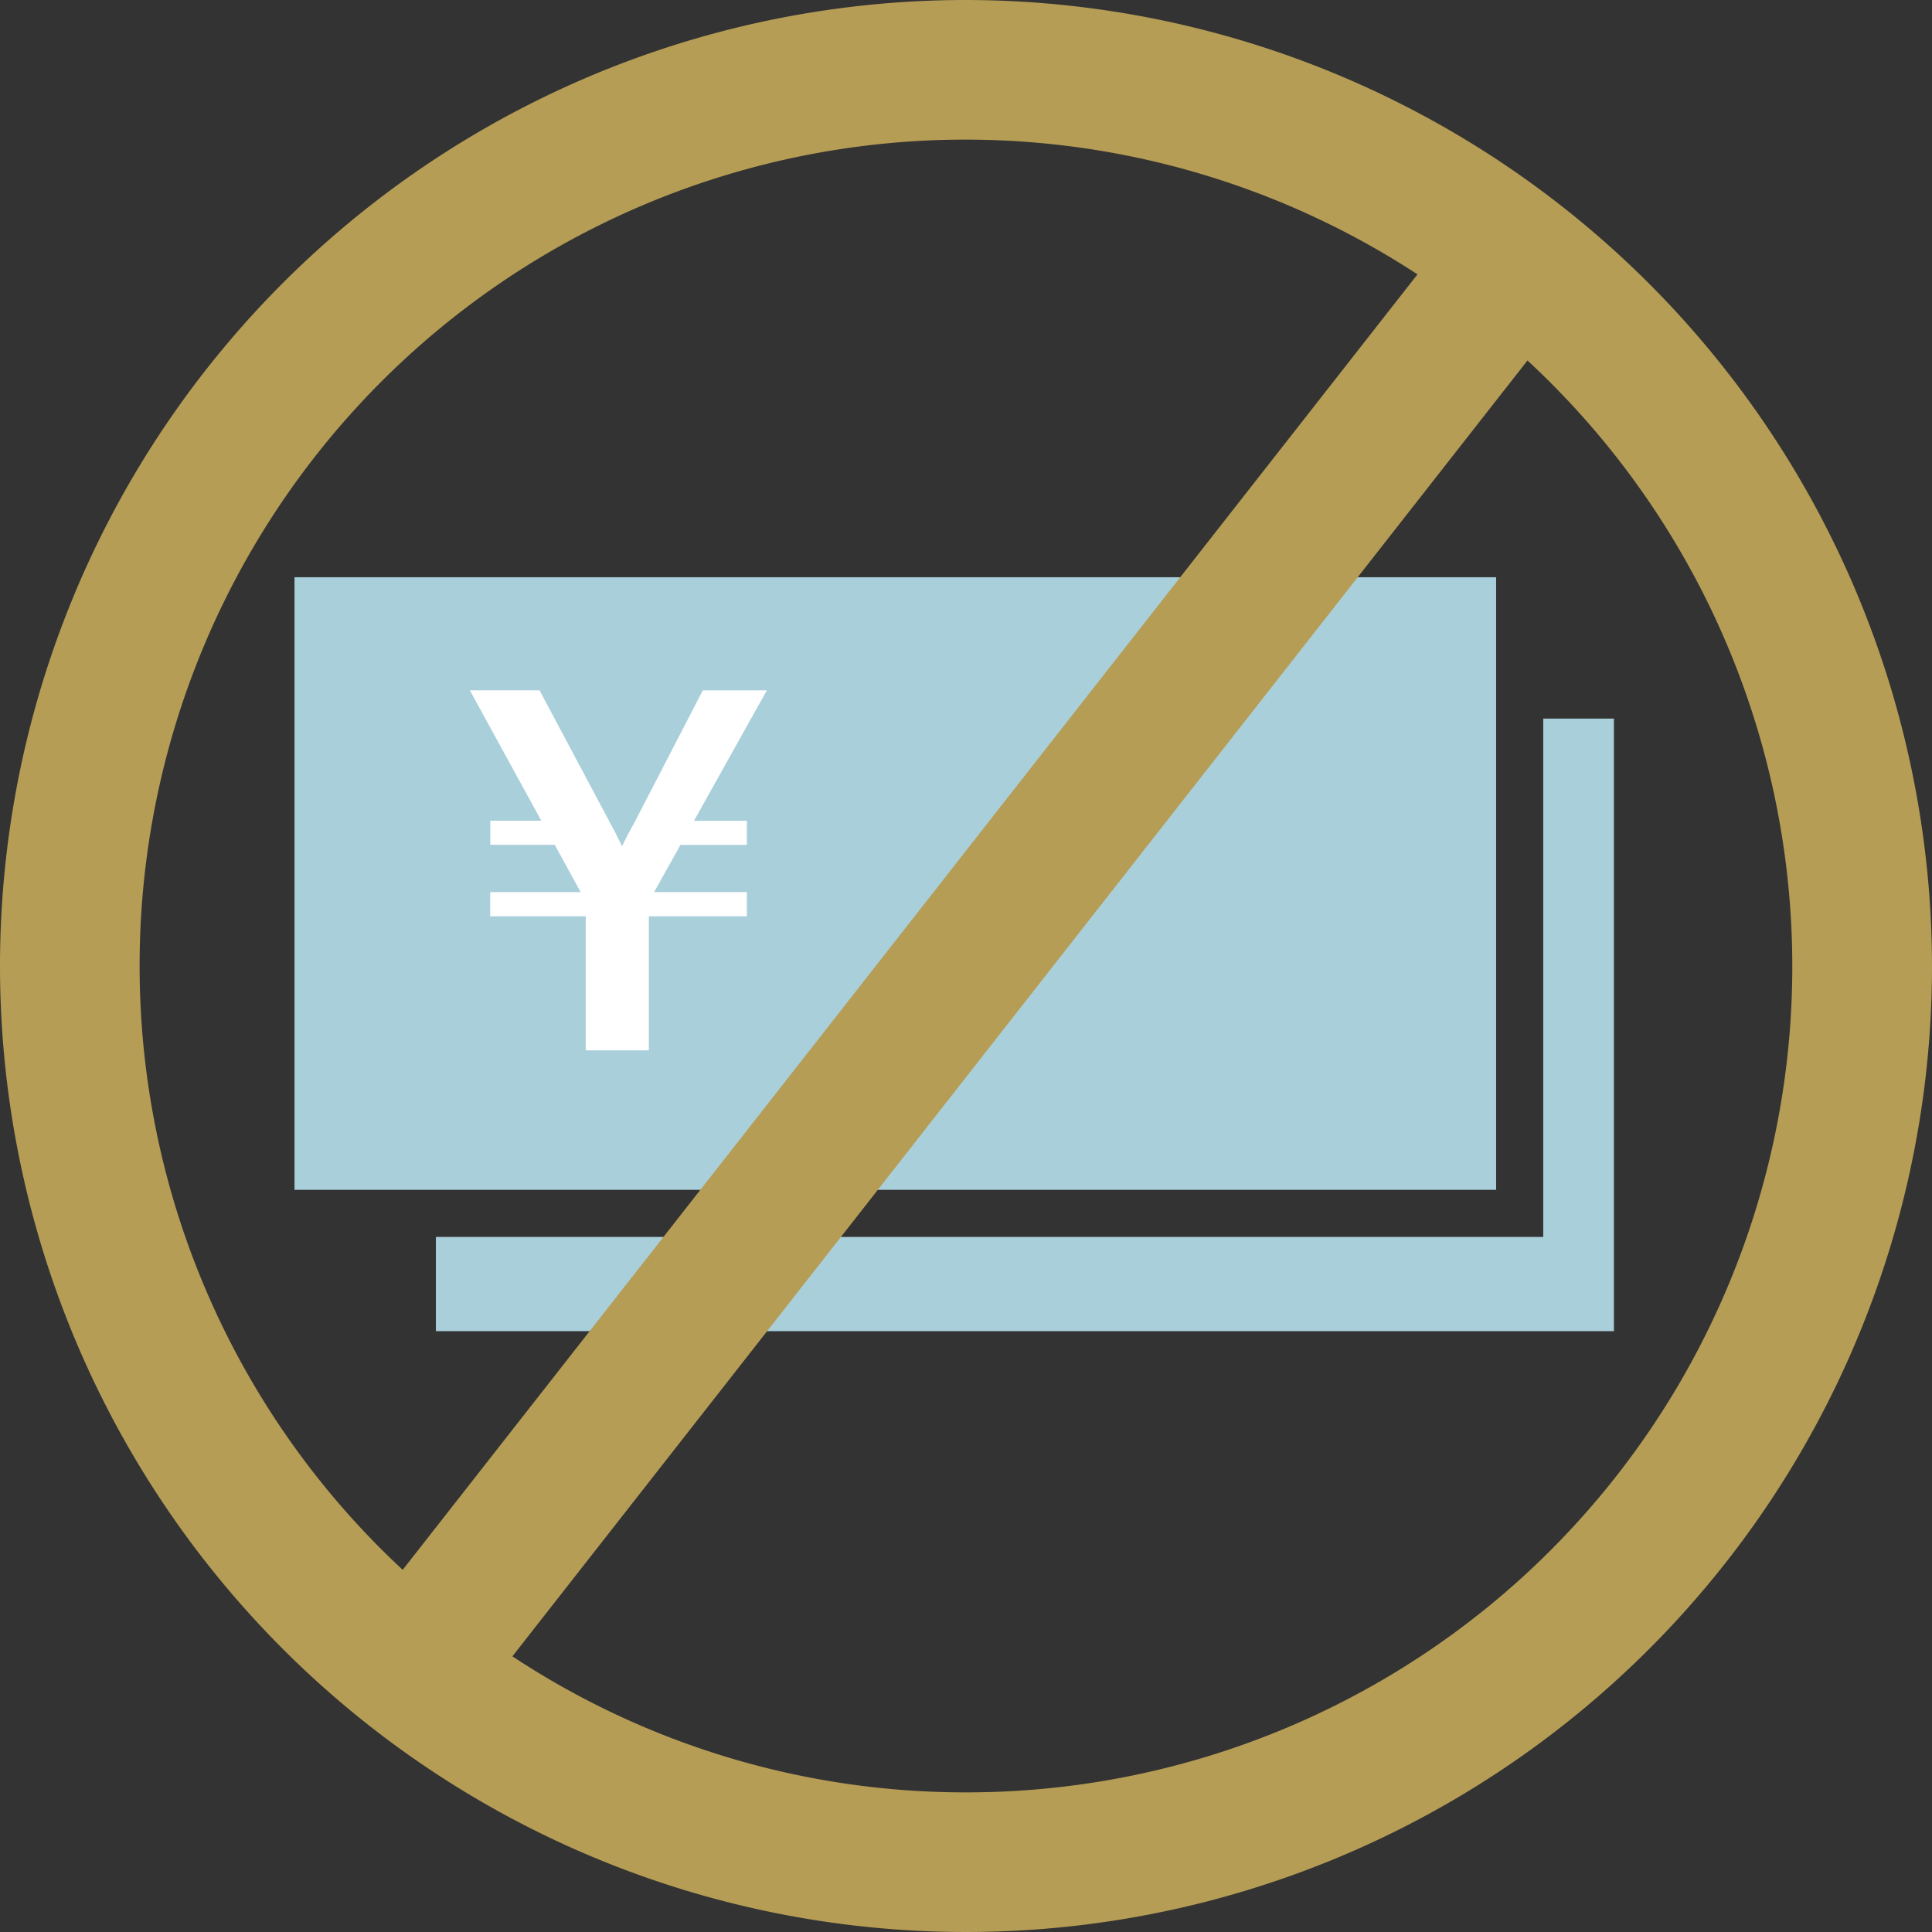 <svg id="ico_points_2.svg" xmlns="http://www.w3.org/2000/svg" width="82" height="82" viewBox="0 0 82 82">
  <rect x="0" y="0" width="82" height="82" fill="#333333" stroke="none"/>
  <defs>
    <style>
      .cls-1, .cls-2 {
        fill: #a9cfdb;
      }

      .cls-1, .cls-3, .cls-4 {
        fill-rule: evenodd;
      }

      .cls-3 {
        fill: #fff;
      }

      .cls-4 {
        fill: #b69d55;
      }
    </style>
  </defs>
  <path id="長方形_949" data-name="長方形 949" class="cls-1" d="M142,471h3v26H95v-4h47V471Z" transform="translate(-76.5 -440.5)"/>
  <rect id="長方形_949-2" data-name="長方形 949" class="cls-2" x="12.5" y="24.5" width="51" height="26"/>
  <path id="_" data-name="￥" class="cls-3" d="M105.381,476.359H108.2v-1.024h-2.245l3.092-5.533h-2.718l-2.934,5.671c-0.216.374-.315,0.571-0.492,0.945-0.177-.354-0.275-0.571-0.472-0.925L99.4,469.8H96.442l3.032,5.533H97.308v1.024h2.737l1.1,2.008h-3.84v1.024h4.056v5.691h2.678v-5.691H108.2v-1.024h-3.938Z" transform="translate(-76.5 -440.5)"/>
  <path id="シェイプ_3" data-name="シェイプ 3" class="cls-4" d="M117.5,440.5a41,41,0,1,0,41,41A41.049,41.049,0,0,0,117.5,440.5Zm-35.074,41a35.048,35.048,0,0,1,54.236-29.355L93.591,507.129A34.975,34.975,0,0,1,82.426,481.5ZM117.5,516.574A34.863,34.863,0,0,1,98.248,510.8l43.083-55A35.052,35.052,0,0,1,117.5,516.574Z" transform="translate(-76.5 -440.5)"/>
</svg>
